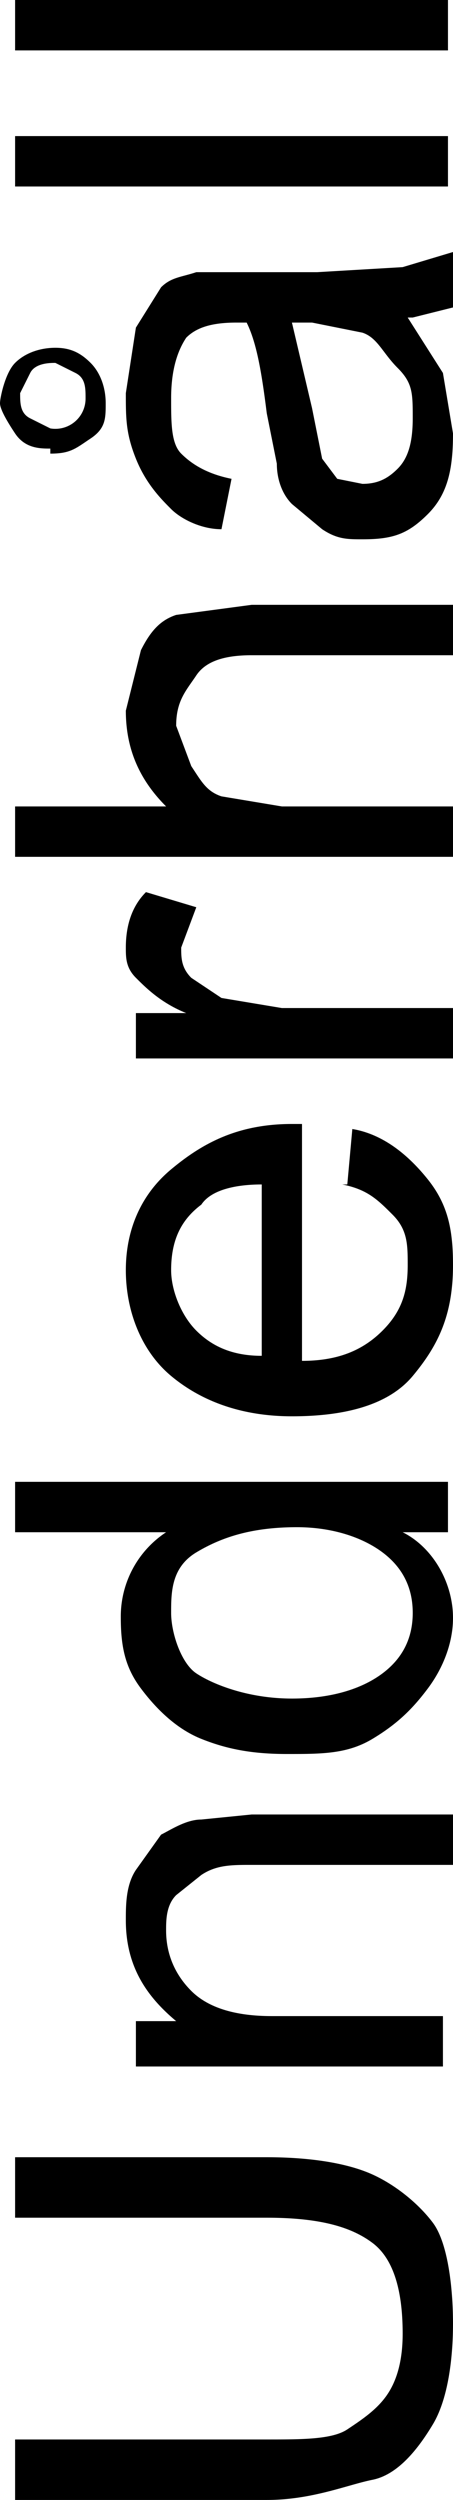 <svg id="Lager_2" data-name="Lager 2" xmlns="http://www.w3.org/2000/svg" viewBox="0 0 9 49.6"><defs><style>.cls-1{fill:#000;stroke-width:0}</style></defs><g id="Lager_1-2" data-name="Lager 1"><path class="cls-1" d="M.3 44v-1.2h5c.8 0 1.5.1 2 .3s1 .6 1.3 1 .4 1.3.4 2-.1 1.5-.4 2-.7 1-1.2 1.1-1.2.4-2.1.4h-5v-1.2h5c.7 0 1.3 0 1.6-.2s.6-.4.8-.7.3-.7.3-1.2c0-.9-.2-1.5-.6-1.8s-1-.5-2.1-.5h-5ZM8.9 41H2.7v-.9h.8c-.6-.5-1-1.1-1-2 0-.3 0-.7.2-1l.5-.7c.2-.1.5-.3.8-.3l1-.1H9v1H5c-.4 0-.7 0-1 .2l-.5.4c-.2.2-.2.5-.2.7 0 .5.2.9.5 1.2s.8.5 1.6.5h3.4v1ZM8.9 30.4H8c.6.3 1 1 1 1.7 0 .5-.2 1-.5 1.4s-.6.7-1.1 1-1 .3-1.7.3-1.2-.1-1.7-.3-.9-.6-1.2-1-.4-.8-.4-1.4a2 2 0 0 1 .9-1.7H.3v-1h8.6v1Zm-3.1 3.3c.8 0 1.4-.2 1.8-.5s.6-.7.6-1.2-.2-.9-.6-1.2-1-.5-1.7-.5c-.9 0-1.5.2-2 .5s-.5.8-.5 1.2.2 1 .5 1.2 1 .5 1.9.5ZM6.9 23.5l.1-1.1c.6.1 1.1.5 1.5 1s.5 1 .5 1.7c0 1-.3 1.6-.8 2.2s-1.4.8-2.4.8-1.8-.3-2.4-.8-.9-1.3-.9-2.1.3-1.5.9-2 1.3-.9 2.4-.9H6V27c.7 0 1.2-.2 1.6-.6s.5-.8.5-1.3c0-.4 0-.7-.3-1s-.5-.5-1-.6Zm-1.7 3.4v-3.4c-.5 0-1 .1-1.2.4-.4.3-.6.7-.6 1.3 0 .4.2.9.5 1.2s.7.5 1.3.5ZM8.9 21H2.7v-.9h1c-.5-.2-.8-.5-1-.7s-.2-.4-.2-.6c0-.4.1-.8.4-1.1l1 .3-.3.8c0 .2 0 .4.2.6l.6.4 1.2.2H9v1ZM8.9 17H.3v-1h3c-.5-.5-.8-1.1-.8-1.9l.3-1.2c.2-.4.4-.6.7-.7L5 12h4v1h-4c-.5 0-.9.1-1.1.4s-.4.5-.4 1l.3.8c.2.3.3.5.6.6l1.2.2h3.4v1ZM8.1 6.3l.7 1.1.2 1.2c0 .7-.1 1.2-.5 1.6s-.7.5-1.3.5c-.3 0-.5 0-.8-.2l-.6-.5c-.2-.2-.3-.5-.3-.8l-.2-1c-.1-.8-.2-1.4-.4-1.8h-.2c-.5 0-.8.1-1 .3-.2.3-.3.7-.3 1.2s0 .9.2 1.1.5.4 1 .5l-.2 1c-.4 0-.8-.2-1-.4s-.5-.5-.7-1-.2-.8-.2-1.3l.2-1.3.5-.8c.2-.2.4-.2.7-.3h2.4L8 5.3 9 5v1.1l-.8.2Zm-2.3.1.4 1.7.2 1 .3.4.5.1c.3 0 .5-.1.7-.3s.3-.5.3-1 0-.7-.3-1-.4-.6-.7-.7l-1-.2h-.4ZM1 8.9c-.2 0-.5 0-.7-.3S0 8.1 0 8s.1-.6.3-.8.5-.3.8-.3.5.1.7.3.3.5.3.8 0 .5-.3.7-.4.3-.8.3Zm0-.4a.6.6 0 0 0 .7-.6c0-.2 0-.4-.2-.5l-.4-.2c-.1 0-.4 0-.5.2l-.2.4c0 .2 0 .4.2.5l.4.2ZM8.9 3.7H.3v-1h8.6v1ZM8.9 1H.3V0h8.6v1Z"/></g></svg>